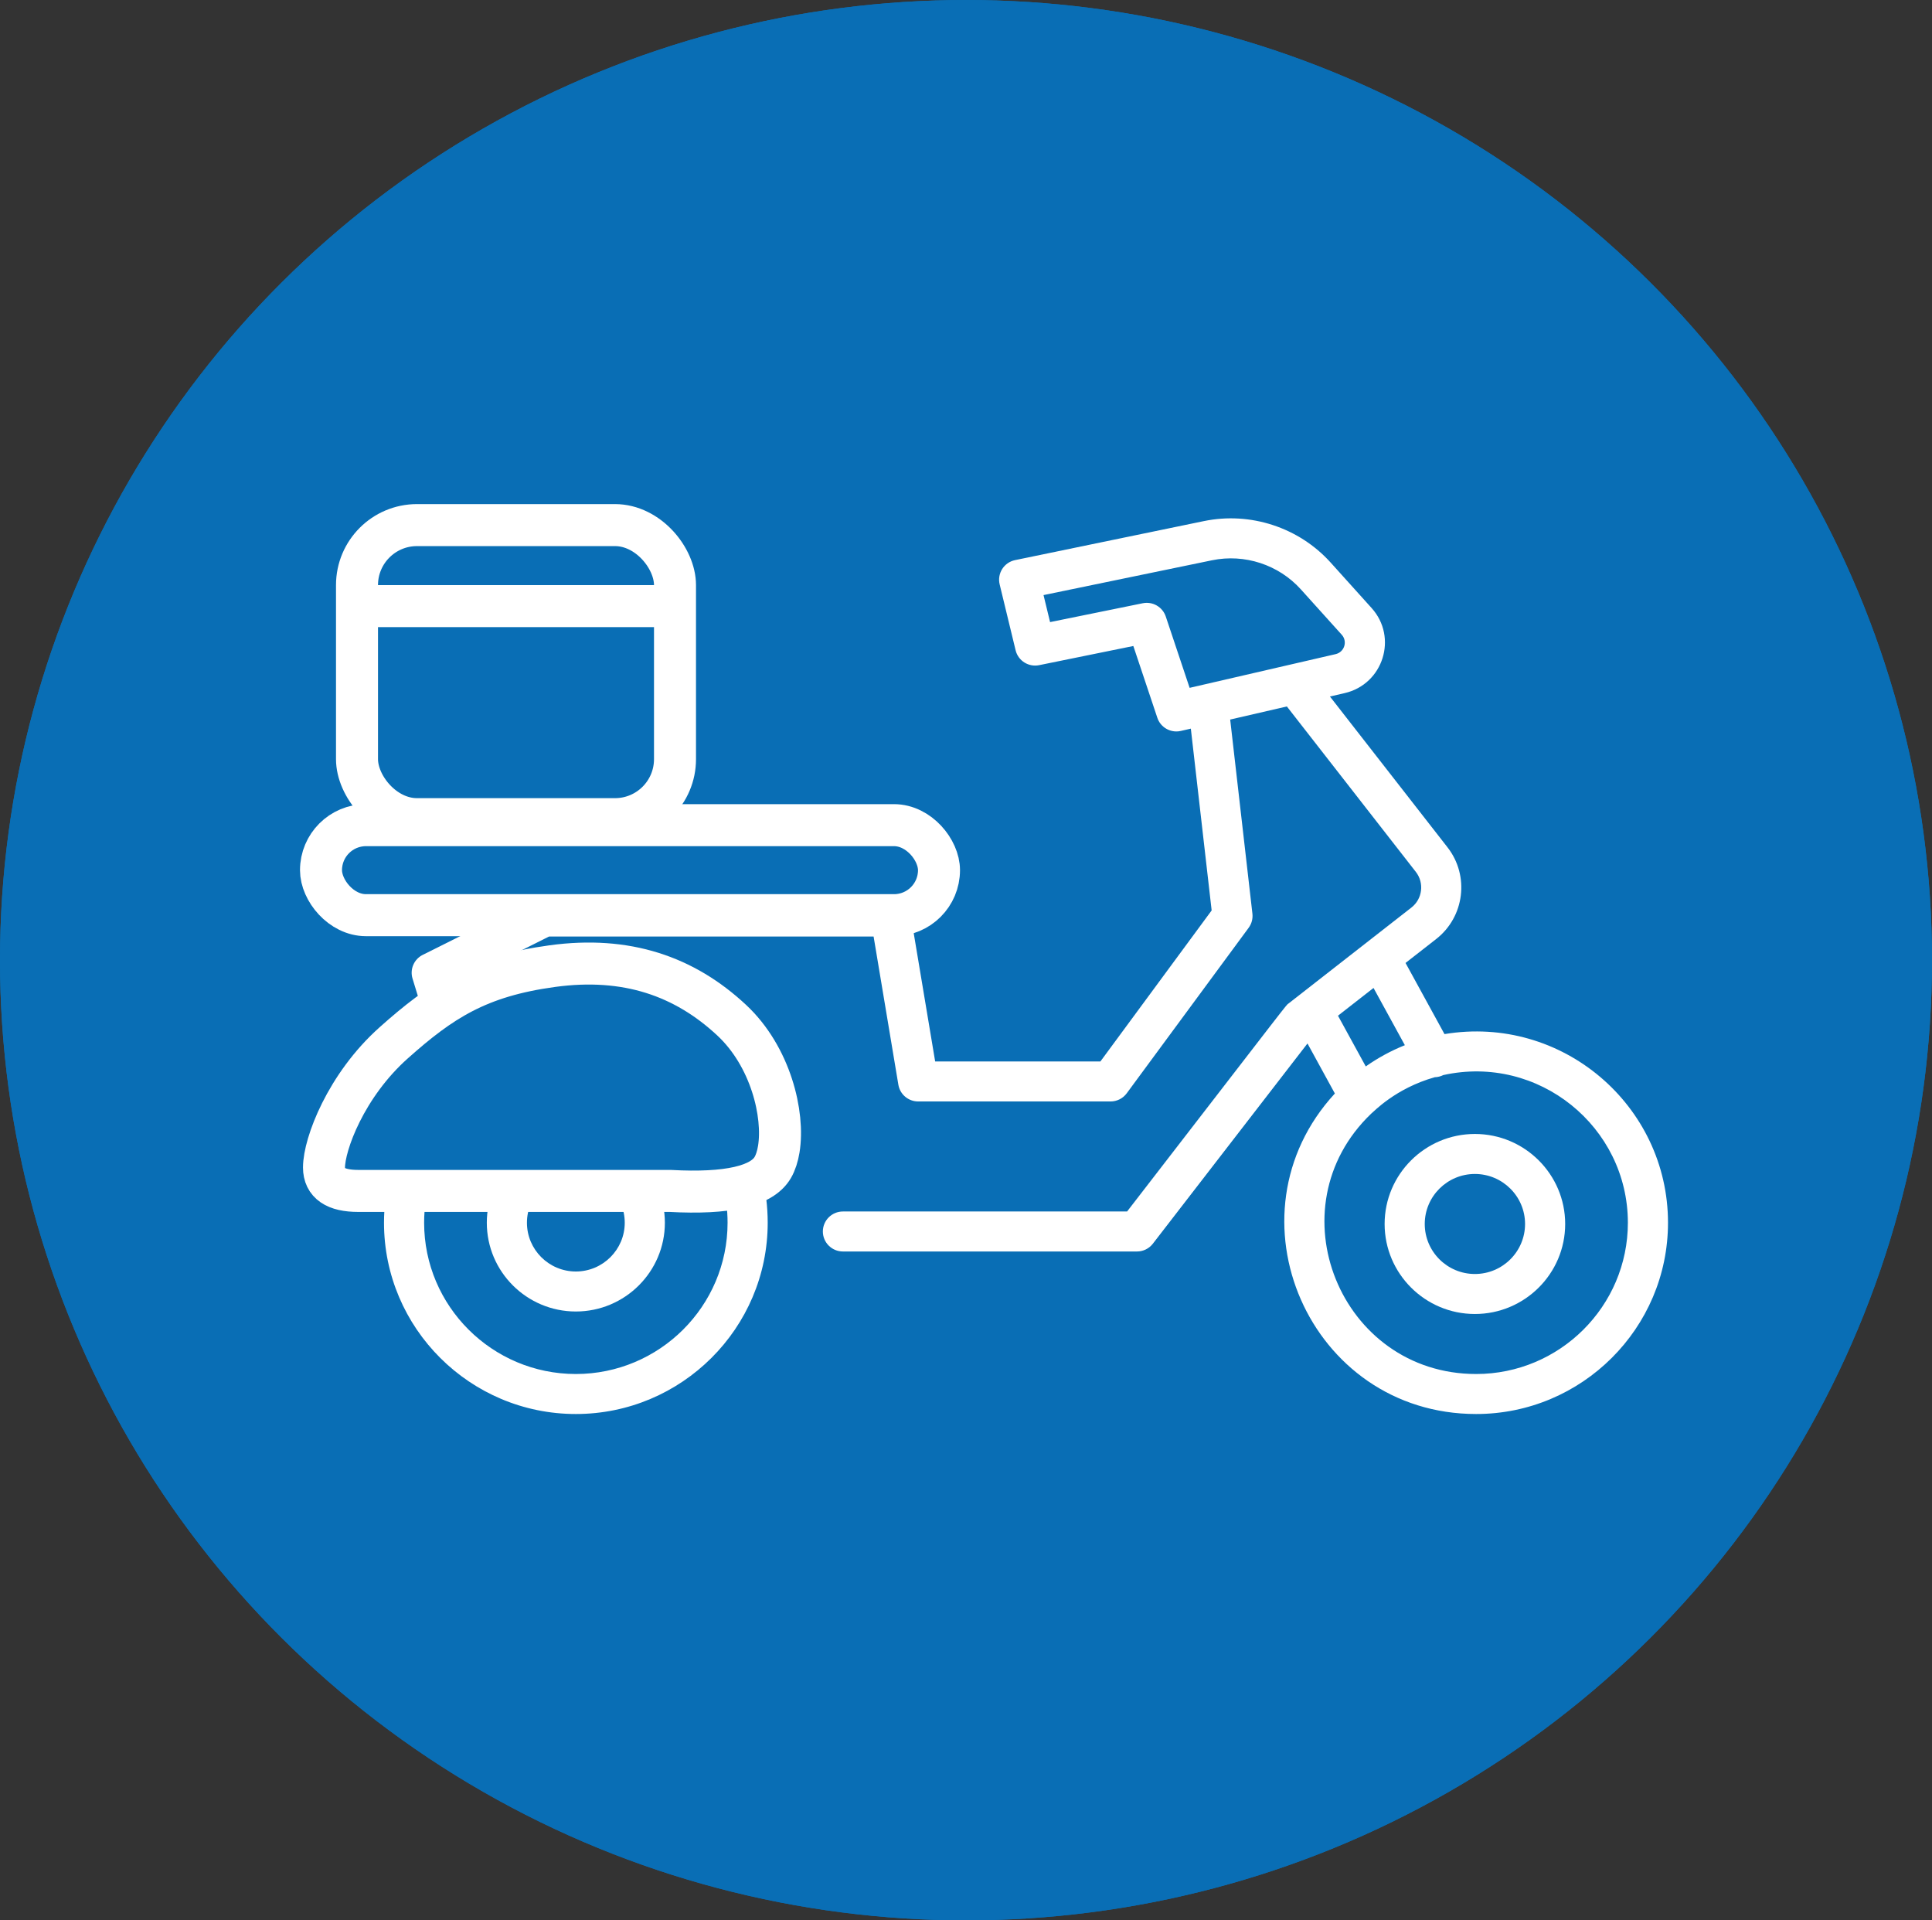 <?xml version="1.0" encoding="UTF-8"?>
<svg width="161px" height="160px" viewBox="0 0 161 160" version="1.1" xmlns="http://www.w3.org/2000/svg" xmlns:xlink="http://www.w3.org/1999/xlink">
    <rect x="0" y="0" width="161" height="160" fill="#333333" stroke="none"/>
    <title>Icon/Delivery Rider</title>
    <g id="Icon/Delivery-Rider" stroke="none" stroke-width="1" fill="none" fill-rule="evenodd">
        <g id="Group-16">
            <ellipse id="Oval" fill="#096EB5" cx="80.5" cy="80" rx="80.5" ry="80"></ellipse>
            <g id="021-motorbike" transform="translate(27, 43)" fill="#FFFFFF" fill-rule="nonzero">
                <path d="M88.375,43.159 L85.128,37.231 L87.681,35.238 C90.047,33.391 90.471,29.965 88.628,27.6 L78.828,15.031 L80.056,14.748 C83.265,14.007 84.505,10.105 82.3,7.659 L78.893,3.878 C76.248,0.943 72.198,-0.384 68.322,0.417 L52.591,3.667 C51.667,3.857 51.084,4.774 51.305,5.69 L52.634,11.178 C52.845,12.051 53.712,12.599 54.594,12.42 L62.444,10.823 L64.444,16.802 C64.675,17.495 65.324,17.942 66.029,17.942 C66.283,17.942 66.38,17.906 67.236,17.708 L68.971,32.855 L59.7,45.438 L45.93,45.438 L44.104,34.514 C46.43,33.533 48.066,31.235 48.066,28.562 C48.066,25.001 45.16,22.104 41.588,22.104 L29.536,22.104 C28.613,22.104 27.865,22.85 27.865,23.771 C27.865,24.691 28.613,25.438 29.536,25.438 L41.588,25.438 C43.316,25.438 44.723,26.839 44.723,28.562 C44.723,30.286 43.316,31.688 41.588,31.688 L13.584,31.688 C11.855,31.688 10.449,30.286 10.449,28.562 C10.449,26.839 11.855,25.438 13.584,25.438 L17.938,25.438 C18.861,25.438 19.61,24.691 19.61,23.771 C19.61,22.85 18.861,22.104 17.938,22.104 L13.584,22.104 C7.6,22.104 4.799,29.582 9.391,33.48 L3.228,36.557 C2.5,36.921 2.14,37.756 2.378,38.533 L3.94,43.642 C4.204,44.507 4.773,44.638 6.891,45.779 C2.731,48.66 -5.68434189e-14,53.454 -5.68434189e-14,58.875 C-5.68434189e-14,67.663 7.172,74.812 15.987,74.812 C24.803,74.812 31.975,67.663 31.975,58.875 C31.975,47.794 20.856,40.095 10.467,43.917 L6.938,42.015 L5.988,38.907 L13.77,35.021 L40.799,35.021 L42.864,47.378 C42.999,48.182 43.696,48.771 44.513,48.771 L60.546,48.771 C61.078,48.771 61.579,48.519 61.894,48.091 L72.054,34.302 C72.303,33.964 72.415,33.544 72.368,33.126 L70.515,16.951 L75.239,15.86 L85.987,29.645 C86.704,30.564 86.539,31.896 85.62,32.613 L75.371,40.614 C75.134,40.799 76.006,39.706 61.925,57.938 L38.244,57.938 C37.321,57.938 36.572,58.684 36.572,59.604 C36.572,60.525 37.321,61.271 38.244,61.271 L62.748,61.271 C63.266,61.271 63.756,61.031 64.072,60.621 L76.957,43.94 L79.239,48.107 C69.894,58.252 77.092,74.812 91.013,74.812 C99.828,74.812 107,67.663 107,58.875 C107,49.083 98.162,41.531 88.375,43.159 L88.375,43.159 Z M28.631,58.875 C28.631,65.825 22.959,71.479 15.987,71.479 C9.016,71.479 3.344,65.825 3.344,58.875 C3.344,53.804 6.365,49.426 10.706,47.428 C10.96,47.384 11.202,47.282 11.413,47.128 C19.676,43.919 28.631,50.031 28.631,58.875 L28.631,58.875 Z M65.148,8.367 C64.881,7.568 64.057,7.093 63.228,7.261 L55.506,8.832 L54.961,6.581 L69.001,3.681 C71.716,3.121 74.553,4.049 76.405,6.105 L79.813,9.886 C80.315,10.444 80.033,11.332 79.301,11.501 L67.135,14.309 L65.148,8.367 Z M85.072,44.083 C83.912,44.548 82.821,45.143 81.814,45.852 L79.498,41.626 L82.46,39.314 L85.072,44.083 Z M91.013,71.479 C79.681,71.479 74.059,57.63 82.271,49.782 C82.459,49.651 84.253,47.687 87.57,46.75 C87.809,46.743 88.049,46.685 88.276,46.572 C96.21,44.819 103.656,50.876 103.656,58.875 C103.656,65.825 97.984,71.479 91.013,71.479 Z" id="Shape"></path>
                <path d="M8.568,58.875 C8.568,62.953 11.896,66.271 15.987,66.271 C20.078,66.271 23.406,62.953 23.406,58.875 C23.406,54.797 20.078,51.479 15.987,51.479 C11.896,51.479 8.568,54.797 8.568,58.875 Z M20.062,58.875 C20.062,61.115 18.234,62.938 15.987,62.938 C13.74,62.938 11.912,61.115 11.912,58.875 C11.912,56.635 13.74,54.812 15.987,54.812 C18.234,54.812 20.062,56.635 20.062,58.875 Z" id="Shape"></path>
                <path d="M90.908,51.479 C86.76,51.479 83.385,54.844 83.385,58.979 C83.385,63.115 86.76,66.479 90.908,66.479 C95.057,66.479 98.432,63.115 98.432,58.979 C98.432,54.844 95.057,51.479 90.908,51.479 Z M90.908,63.146 C88.604,63.146 86.729,61.277 86.729,58.979 C86.729,56.682 88.604,54.812 90.908,54.812 C93.213,54.812 95.088,56.682 95.088,58.979 C95.088,61.277 93.213,63.146 90.908,63.146 Z" id="Shape"></path>
                <path d="M22.896,25.157 C24.024,25.89 25.496,25.097 25.496,23.772 C25.496,22.292 23.693,21.545 22.641,22.593 C21.923,23.309 21.988,24.541 22.896,25.157 Z" id="Path"></path>
            </g>
        </g>
        <g id="Group-16">
            <ellipse id="Oval" fill="#096EB5" cx="80.5" cy="80" rx="80.5" ry="80"></ellipse>
            <g id="021-motorbike" transform="translate(32, 43)" fill="#FFFFFF" fill-rule="nonzero">
                <path d="M9.391,33.48 L3.228,36.557 C2.5,36.921 2.14,37.756 2.378,38.533 L3.94,43.642 C4.204,44.507 4.773,44.638 6.891,45.779 C2.731,48.66 -5.68434189e-14,53.454 -5.68434189e-14,58.875 C-5.68434189e-14,67.663 7.172,74.812 15.987,74.812 C24.803,74.812 31.975,67.663 31.975,58.875 C31.975,47.794 20.856,40.095 10.467,43.917 L6.938,42.015 L5.988,38.907 L13.77,35.021 L40.799,35.021 L42.864,47.378 C42.999,48.182 43.696,48.771 44.513,48.771 L60.546,48.771 C61.078,48.771 61.579,48.519 61.894,48.091 L72.054,34.302 C72.303,33.964 72.415,33.544 72.368,33.126 L70.515,16.951 L75.239,15.86 L85.987,29.645 C86.704,30.564 86.539,31.896 85.62,32.613 L75.371,40.614 C75.134,40.799 76.006,39.706 61.925,57.938 L38.244,57.938 C37.321,57.938 36.572,58.684 36.572,59.604 C36.572,60.525 37.321,61.271 38.244,61.271 L62.748,61.271 C63.266,61.271 63.756,61.031 64.072,60.621 L76.957,43.94 L79.239,48.107 C69.894,58.252 77.092,74.812 91.013,74.812 C99.828,74.812 107,67.663 107,58.875 C107,49.083 98.162,41.531 88.375,43.159 L85.128,37.231 L87.681,35.238 C90.047,33.391 90.471,29.965 88.628,27.6 L78.828,15.031 L80.056,14.748 C83.265,14.007 84.505,10.105 82.3,7.659 L78.893,3.878 C76.248,0.943 72.198,-0.384 68.322,0.417 L52.591,3.667 C51.667,3.857 51.084,4.774 51.305,5.69 L52.634,11.178 C52.845,12.051 53.712,12.599 54.594,12.42 L62.444,10.823 L64.444,16.802 C64.675,17.495 65.324,17.942 66.029,17.942 C66.283,17.942 66.38,17.906 67.236,17.708 L68.971,32.855 L59.7,45.438 L45.93,45.438 L44.104,34.514 M41.588,31.688 L13.584,31.688 M28.631,58.875 C28.631,65.825 22.959,71.479 15.987,71.479 C9.016,71.479 3.344,65.825 3.344,58.875 C3.344,53.804 6.365,49.426 10.706,47.428 C10.96,47.384 11.202,47.282 11.413,47.128 C19.676,43.919 28.631,50.031 28.631,58.875 L28.631,58.875 Z M65.148,8.367 C64.881,7.568 64.057,7.093 63.228,7.261 L55.506,8.832 L54.961,6.581 L69.001,3.681 C71.716,3.121 74.553,4.049 76.405,6.105 L79.813,9.886 C80.315,10.444 80.033,11.332 79.301,11.501 L67.135,14.309 L65.148,8.367 Z M85.072,44.083 C83.912,44.548 82.821,45.143 81.814,45.852 L79.498,41.626 L82.46,39.314 L85.072,44.083 Z M91.013,71.479 C79.681,71.479 74.059,57.63 82.271,49.782 C82.459,49.651 84.253,47.687 87.57,46.75 C87.809,46.743 88.049,46.685 88.276,46.572 C96.21,44.819 103.656,50.876 103.656,58.875 C103.656,65.825 97.984,71.479 91.013,71.479 Z" id="Shape"></path>
                <path d="M8.568,58.875 C8.568,62.953 11.896,66.271 15.987,66.271 C20.078,66.271 23.406,62.953 23.406,58.875 C23.406,54.797 20.078,51.479 15.987,51.479 C11.896,51.479 8.568,54.797 8.568,58.875 Z M20.062,58.875 C20.062,61.115 18.234,62.938 15.987,62.938 C13.74,62.938 11.912,61.115 11.912,58.875 C11.912,56.635 13.74,54.812 15.987,54.812 C18.234,54.812 20.062,56.635 20.062,58.875 Z" id="Shape"></path>
                <path d="M90.908,51.479 C86.76,51.479 83.385,54.844 83.385,58.979 C83.385,63.115 86.76,66.479 90.908,66.479 C95.057,66.479 98.432,63.115 98.432,58.979 C98.432,54.844 95.057,51.479 90.908,51.479 Z M90.908,63.146 C88.604,63.146 86.729,61.277 86.729,58.979 C86.729,56.682 88.604,54.812 90.908,54.812 C93.213,54.812 95.088,56.682 95.088,58.979 C95.088,61.277 93.213,63.146 90.908,63.146 Z" id="Shape"></path>
            </g>
        </g>
        <path d="M29.859,99.225 L55.847,99.225 C60.637,99.485 63.487,98.835 64.396,97.274 C64.631,96.87 64.799,96.35 64.898,95.746 C65.371,92.846 64.221,88.023 60.969,84.995 C57.04,81.337 52.217,79.651 46.032,80.494 C39.847,81.337 36.753,83.365 32.794,86.899 C28.834,90.434 27,95.323 27,97.274 C27,98.575 27.953,99.225 29.859,99.225 Z" id="Path-8" stroke="#FFFFFF" stroke-width="3.5" fill="#096EB5"></path>
        <rect id="Rectangle" stroke="#FFFFFF" stroke-width="3.5" x="26.75" y="68.75" width="51.5" height="7.5" rx="3.75"></rect>
        <rect id="Rectangle" stroke="#FFFFFF" stroke-width="3.5" x="29.75" y="43.75" width="26.5" height="24.5" rx="5"></rect>
        <polygon id="Line" fill="#FFFFFF" fill-rule="nonzero" points="57.575 48.75 57.575 52.25 28.25 52.25 28.25 48.75"></polygon>
    </g>
</svg>